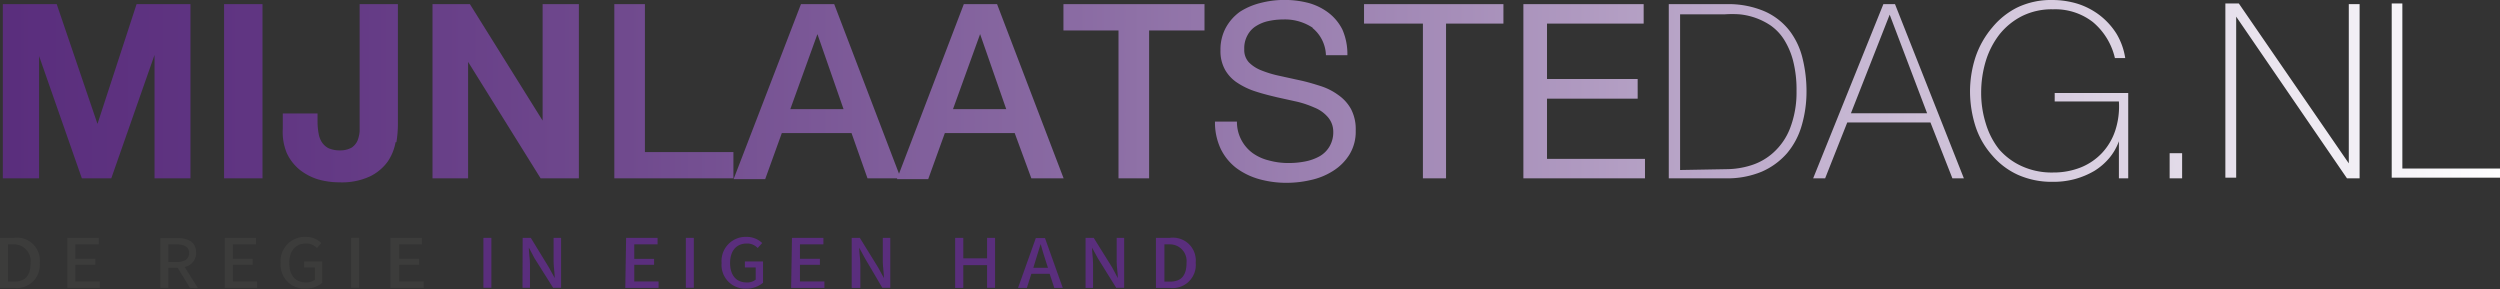 <?xml version="1.0" encoding="UTF-8"?> <svg xmlns="http://www.w3.org/2000/svg" xmlns:xlink="http://www.w3.org/1999/xlink" viewBox="0 0 150.29 17.38"><rect x="0" y="0" width="150.29" height="17.38" fill="#333333" stroke="none"/><defs><linearGradient id="ea9e351f-9178-4204-93fb-0b781484728d" x1="0.17" y1="5.49" x2="150.29" y2="5.49" gradientUnits="userSpaceOnUse"><stop offset="0" stop-color="#5a2e7d"></stop><stop offset="0.1" stop-color="#603582"></stop><stop offset="0.25" stop-color="#704a8e"></stop><stop offset="0.43" stop-color="#8a6ba3"></stop><stop offset="0.63" stop-color="#af99c0"></stop><stop offset="0.85" stop-color="#ddd4e4"></stop><stop offset="1" stop-color="#fff"></stop></linearGradient></defs><title>Mijn Laatste Dag - jouw uitvaart wensen</title><g id="a1bd1175-aa8d-4221-999d-a776e57871c9" data-name="Laag 2"><g id="bae5b003-da68-49a5-ba3b-40d714b8ab85" data-name="Laag 1"><path d="M3.41.25l2.45,7.2h0L8.21.25h3.24V10.72H9.29V3.3h0L6.69,10.72H4.92L2.35,3.37h0v7.35H.17V.25Zm12.37,0V10.72H13.47V.25Zm8,8.3a3,3,0,0,1-.47,1.16,2.86,2.86,0,0,1-1.06.89,4,4,0,0,1-1.86.36,4.6,4.6,0,0,1-1.28-.18,3.41,3.41,0,0,1-1.1-.58,2.82,2.82,0,0,1-.77-1A3.34,3.34,0,0,1,17,7.73V6.82h2.09v.47a3.92,3.92,0,0,0,.06.71,1.39,1.39,0,0,0,.2.55,1.07,1.07,0,0,0,.4.36,1.63,1.63,0,0,0,.67.13,1.41,1.41,0,0,0,.71-.16,1,1,0,0,0,.36-.42,2,2,0,0,0,.13-.56c0-.2,0-.39,0-.58V.25h2.3V7.42A6.66,6.66,0,0,1,23.83,8.55ZM28.25.25l4.37,7h0v-7H34.8V10.72H32.5l-4.36-7h0v7H26V.25Zm8.68,0h1.84V9.14h5.32v1.58H36.93Zm11.22,0h2l4,10.47h-2L51.19,8H47l-1,2.77h-1.9Zm-.64,6.31h3.2L49.14,2.05h0ZM57.94.25h2l4,10.47H62L61,8H56.8l-1,2.77H53.92Zm-.65,6.31h3.2L58.92,2.05h0ZM63.93.25h8.48V1.83H69.08v8.89H67.24V1.83H63.93Zm15,1.43a3,3,0,0,0-1.78-.51,4.14,4.14,0,0,0-.87.09,2.32,2.32,0,0,0-.76.3,1.45,1.45,0,0,0-.52.55,1.6,1.6,0,0,0-.2.85,1.09,1.09,0,0,0,.28.79,2.17,2.17,0,0,0,.77.49,6.48,6.48,0,0,0,1.07.32l1.23.27c.42.09.82.21,1.23.34a3.71,3.71,0,0,1,1.07.54,2.51,2.51,0,0,1,.77.85,2.62,2.62,0,0,1,.28,1.29,2.63,2.63,0,0,1-.37,1.43,3.07,3.07,0,0,1-1,1,4.08,4.08,0,0,1-1.32.54,6.44,6.44,0,0,1-1.44.17,6.07,6.07,0,0,1-1.67-.22,4.22,4.22,0,0,1-1.38-.67,3.25,3.25,0,0,1-.93-1.14,3.71,3.71,0,0,1-.35-1.65h1.32A2.32,2.32,0,0,0,75.3,9.2a2.84,2.84,0,0,0,1,.45,4.35,4.35,0,0,0,1.14.15,5.09,5.09,0,0,0,1-.09,2.92,2.92,0,0,0,.86-.3,1.62,1.62,0,0,0,.61-.58,1.68,1.68,0,0,0,.24-.94A1.33,1.33,0,0,0,79.79,7,2.1,2.1,0,0,0,79,6.46,6,6,0,0,0,78,6.12l-1.22-.27c-.42-.1-.83-.2-1.23-.33A4.43,4.43,0,0,1,74.42,5a2.27,2.27,0,0,1-.76-.78,2.28,2.28,0,0,1-.29-1.19,2.76,2.76,0,0,1,.33-1.38,2.87,2.87,0,0,1,.85-.95A4.12,4.12,0,0,1,75.77.18a5.77,5.77,0,0,1,2.9,0,3.52,3.52,0,0,1,1.21.6,2.9,2.9,0,0,1,.82,1A3.68,3.68,0,0,1,81,3.32H79.71A2.2,2.2,0,0,0,78.9,1.68ZM82,1.42V.25h8.38V1.42H86.93v9.3H85.54V1.42ZM98.81.25V1.42H93V4.75h5.45V5.93H93V9.55h5.89v1.17H91.58V.25Zm1.51,0h3.44a5.52,5.52,0,0,1,2.34.44,3.89,3.89,0,0,1,1.49,1.17,4.47,4.47,0,0,1,.78,1.68,8.22,8.22,0,0,1,.23,1.93,7.26,7.26,0,0,1-.29,2.08,4.49,4.49,0,0,1-.88,1.66,4.28,4.28,0,0,1-1.52,1.11,5.37,5.37,0,0,1-2.18.4h-3.41Zm3.47,9.92a5,5,0,0,0,1.47-.23,3.58,3.58,0,0,0,1.34-.76,3.83,3.83,0,0,0,1-1.44A6,6,0,0,0,108,5.47a7,7,0,0,0-.21-1.83,4.52,4.52,0,0,0-.56-1.29,3,3,0,0,0-.79-.82,4.06,4.06,0,0,0-1.88-.67,6.67,6.67,0,0,0-.86,0H101v9.36ZM113.22.25h.7l4.14,10.47h-.69l-1.32-3.36h-5l-1.33,3.36H109Zm2.63,6.56L113.6.88h0l-2.33,5.93Zm2.58-1.26a6.72,6.72,0,0,1,.33-2.12,5.41,5.41,0,0,1,1-1.77A4.62,4.62,0,0,1,121.27.45a4.7,4.7,0,0,1,2.1-.45,5.22,5.22,0,0,1,1.54.23,4.37,4.37,0,0,1,1.32.69,4.26,4.26,0,0,1,1,1.1,4,4,0,0,1,.53,1.47h-.62a4,4,0,0,0-1.32-2.16,3.69,3.69,0,0,0-2.4-.77,4,4,0,0,0-1.87.41,4.12,4.12,0,0,0-1.35,1.1,5,5,0,0,0-.82,1.59,6.55,6.55,0,0,0-.28,1.89,6.11,6.11,0,0,0,.28,1.88,4.65,4.65,0,0,0,.8,1.55,4,4,0,0,0,1.34,1,4.33,4.33,0,0,0,1.9.39,4.45,4.45,0,0,0,1.68-.31,3.59,3.59,0,0,0,1.27-.87,3.66,3.66,0,0,0,.79-1.34,4.68,4.68,0,0,0,.22-1.75h-3.86V5.59h4.42v5.13h-.56V8.49h0a3.29,3.29,0,0,1-.57,1,3.72,3.72,0,0,1-.9.78,4.82,4.82,0,0,1-1.16.49,4.9,4.9,0,0,1-1.33.17,5,5,0,0,1-2.11-.42,4.45,4.45,0,0,1-1.54-1.16,4.91,4.91,0,0,1-1-1.72A7,7,0,0,1,118.43,5.55Zm12,3.66h.75v1.51h-.75Zm3.35-9h.81l6.61,9.61h0V.25h.65V10.72h-.76L134.43,1h0v9.68h-.65Zm10,0h.64v9.92h5.94v.55h-6.58Z" style="fill:url(#ea9e351f-9178-4204-93fb-0b781484728d)"></path><path d="M0,14.3H.83a1.37,1.37,0,0,1,1.56,1.49A1.39,1.39,0,0,1,.85,17.31H0Zm.84,2.63c.71,0,1-.39,1-1.14a1,1,0,0,0-1-1.1H.48v2.24Z" style="fill:#3c3c3b"></path><path d="M4.05,14.3H5.94v.39H4.53v.87h1.2v.36H4.53v1H6v.39H4.05Z" style="fill:#3c3c3b"></path><path d="M11.42,17.31l-.74-1.21h-.56v1.21H9.64v-3h1c.66,0,1.15.23,1.15.88a.85.85,0,0,1-.69.86l.8,1.27Zm-1.3-1.56h.5c.5,0,.75-.19.75-.54s-.27-.52-.75-.52h-.5Z" style="fill:#3c3c3b"></path><path d="M13.51,14.3h1.88v.39H14v.87h1.19v.36H14v1h1.46v.39H13.51Z" style="fill:#3c3c3b"></path><path d="M16.87,15.81a1.46,1.46,0,0,1,1.52-1.57,1.34,1.34,0,0,1,.93.37l-.27.3a.86.86,0,0,0-.66-.27c-.62,0-1,.44-1,1.17s.36,1.17,1,1.17a.81.81,0,0,0,.54-.17v-.73h-.65v-.36h1.09V17a1.52,1.52,0,0,1-1,.35A1.43,1.43,0,0,1,16.87,15.81Z" style="fill:#3c3c3b"></path><path d="M21.11,14.3h.48v3h-.48Z" style="fill:#3c3c3b"></path><path d="M23.47,14.3h1.89v.39H24v.87h1.2v.36H24v1h1.47v.39h-2Z" style="fill:#3c3c3b"></path><path d="M29.06,14.3h.48v3h-.48Z" style="fill:#5a2e7d"></path><path d="M31.42,14.3h.49L33,16.08l.35.64h0c0-.3-.07-.68-.07-1V14.3h.45v3h-.48l-1.12-1.78-.34-.64h0c0,.31.07.67.07,1v1.42h-.45Z" style="fill:#5a2e7d"></path><path d="M37.64,14.3h1.89v.39h-1.4v.87h1.19v.36H38.13v1h1.46v.39h-2Z" style="fill:#5a2e7d"></path><path d="M41.23,14.3h.48v3h-.48Z" style="fill:#5a2e7d"></path><path d="M43.38,15.81a1.45,1.45,0,0,1,1.51-1.57,1.34,1.34,0,0,1,.93.37l-.27.3a.86.86,0,0,0-.66-.27c-.62,0-1,.44-1,1.17s.36,1.17,1,1.17a.81.81,0,0,0,.54-.17v-.73h-.65v-.36h1.09V17a1.52,1.52,0,0,1-1,.35A1.42,1.42,0,0,1,43.38,15.81Z" style="fill:#5a2e7d"></path><path d="M47.61,14.3H49.5v.39H48.09v.87h1.2v.36h-1.2v1h1.47v.39h-2Z" style="fill:#5a2e7d"></path><path d="M51.2,14.3h.49l1.1,1.78.35.64h0c0-.3-.07-.68-.07-1V14.3h.45v3h-.48L52,15.53l-.35-.64h0c0,.31.07.67.07,1v1.42H51.2Z" style="fill:#5a2e7d"></path><path d="M57.42,14.3h.49v1.23h1.43V14.3h.48v3h-.48V15.94H57.91v1.37h-.49Z" style="fill:#5a2e7d"></path><path d="M63.1,16.46H62l-.27.85H61.2l1.07-3h.55l1.07,3h-.51ZM63,16.1l-.14-.43c-.11-.33-.2-.65-.3-1h0c-.11.34-.2.65-.31,1l-.13.43Z" style="fill:#5a2e7d"></path><path d="M65.26,14.3h.49l1.11,1.78.34.64h0c0-.3-.07-.68-.07-1V14.3h.45v3h-.48L66,15.53l-.35-.64h0c0,.31.06.67.06,1v1.42h-.45Z" style="fill:#5a2e7d"></path><path d="M69.49,14.3h.83a1.37,1.37,0,0,1,1.56,1.49,1.39,1.39,0,0,1-1.54,1.52h-.85Zm.84,2.63c.71,0,1-.39,1-1.14a1,1,0,0,0-1-1.1H70v2.24Z" style="fill:#5a2e7d"></path></g></g></svg> 